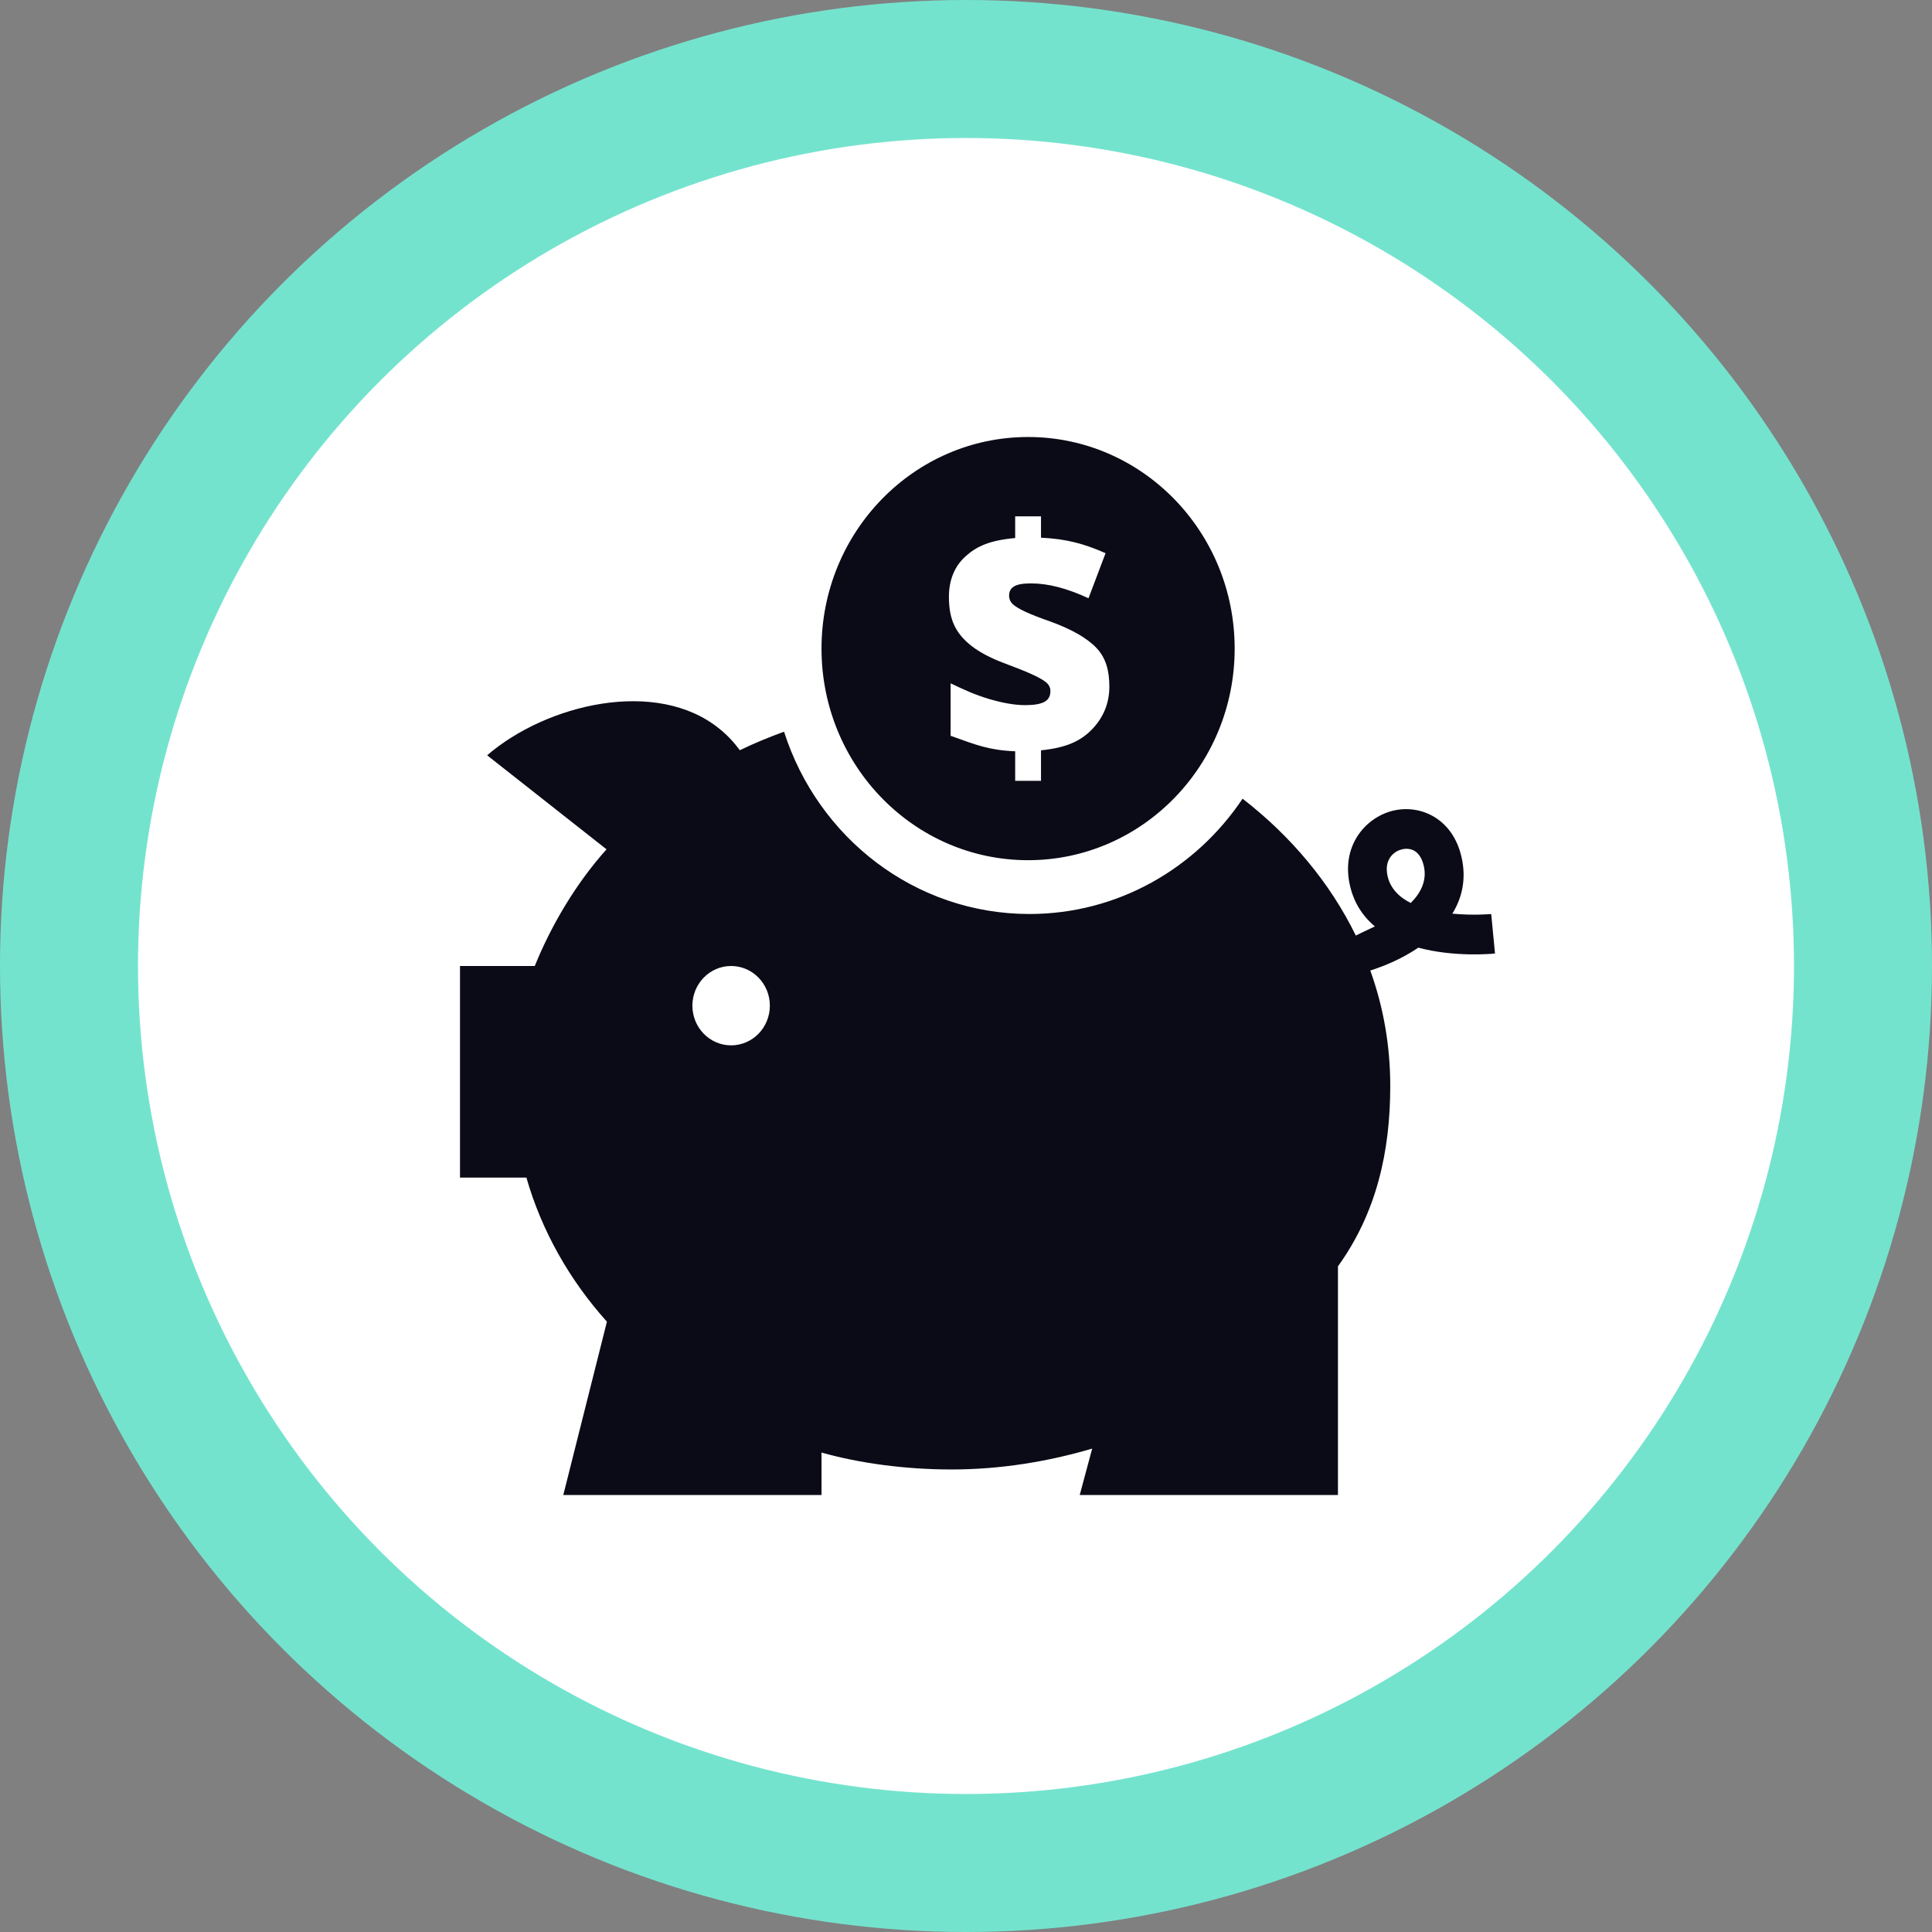 <svg width="84" height="84" viewBox="0 0 84 84" fill="none" xmlns="http://www.w3.org/2000/svg">
<rect x="0" y="0" width="84" height="84" fill="#808080" stroke="none"/>
<circle cx="42" cy="42" r="39" fill="white" stroke="#74E3CE" stroke-width="6"/>
<path d="M64.835 39.741C64.817 39.743 64.045 39.81 63.146 39.724C63.574 39.028 63.766 38.2 63.538 37.237C63.148 35.581 61.767 34.979 60.607 35.238C59.428 35.502 58.347 36.689 58.666 38.369C58.826 39.208 59.237 39.825 59.778 40.278C59.307 40.495 58.949 40.677 58.949 40.677C57.829 38.383 56.131 36.356 54.025 34.726C52.001 37.752 48.608 39.739 44.757 39.739C39.775 39.739 35.557 36.413 34.089 31.813C33.43 32.052 32.786 32.319 32.166 32.618C31.917 32.278 31.625 31.966 31.284 31.689C28.543 29.461 23.758 30.617 21.18 32.839L26.371 36.927C25.016 38.438 23.949 40.275 23.251 42H20V51.2H22.887C23.546 53.5 24.75 55.642 26.388 57.464L24.491 65H35.718V63.154C37.402 63.63 39.406 63.89 41.361 63.89C43.5 63.89 45.565 63.549 47.486 62.982L46.945 65H58.172V55.058C59.856 52.72 60.446 50.052 60.446 47.215C60.446 45.465 60.149 43.78 59.578 42.197C60.227 41.989 60.981 41.669 61.665 41.203C63.248 41.626 64.878 41.47 65 41.457L64.835 39.741ZM31.788 45.45C30.858 45.45 30.104 44.678 30.104 43.725C30.104 42.772 30.858 42 31.788 42C32.718 42 33.472 42.772 33.472 43.725C33.472 44.678 32.718 45.45 31.788 45.45ZM61.336 39.261C60.823 39.001 60.429 38.614 60.319 38.039C60.179 37.305 60.661 36.992 60.967 36.924C61.016 36.912 61.079 36.903 61.151 36.903C61.403 36.903 61.755 37.024 61.903 37.643C62.053 38.28 61.775 38.822 61.336 39.261ZM44.699 19C39.739 19 35.718 23.119 35.718 28.2C35.718 33.281 39.739 37.4 44.699 37.4C49.659 37.4 53.681 33.281 53.681 28.2C53.681 23.119 49.659 19 44.699 19ZM47.46 31.73C46.983 32.211 46.383 32.509 45.261 32.623V33.95H44.138V32.665C43.015 32.619 42.454 32.395 41.331 31.991V29.709C41.893 29.98 42.383 30.206 42.992 30.387C43.601 30.568 44.121 30.658 44.581 30.658C44.96 30.658 45.232 30.611 45.408 30.517C45.585 30.423 45.67 30.266 45.67 30.046C45.67 29.895 45.605 29.767 45.477 29.662C45.348 29.556 45.135 29.437 44.837 29.304C44.54 29.171 44.139 29.011 43.632 28.823C43.064 28.607 42.607 28.366 42.257 28.098C41.908 27.83 41.654 27.53 41.495 27.197C41.336 26.865 41.257 26.452 41.257 25.957C41.257 25.201 41.511 24.61 41.985 24.184C42.461 23.758 43.015 23.494 44.138 23.393V22.45H45.261V23.378C46.383 23.429 47.163 23.653 48.068 24.051L47.326 26.011C46.392 25.58 45.578 25.365 44.826 25.365C44.467 25.365 44.23 25.41 44.085 25.499C43.939 25.588 43.874 25.72 43.874 25.894C43.874 26.046 43.93 26.17 44.035 26.269C44.14 26.367 44.324 26.477 44.584 26.599C44.844 26.721 45.204 26.861 45.666 27.022C46.6 27.361 47.273 27.747 47.68 28.18C48.087 28.613 48.233 29.172 48.233 29.854C48.233 30.623 47.936 31.249 47.46 31.73Z" fill="#0A0B16"/>
</svg>
